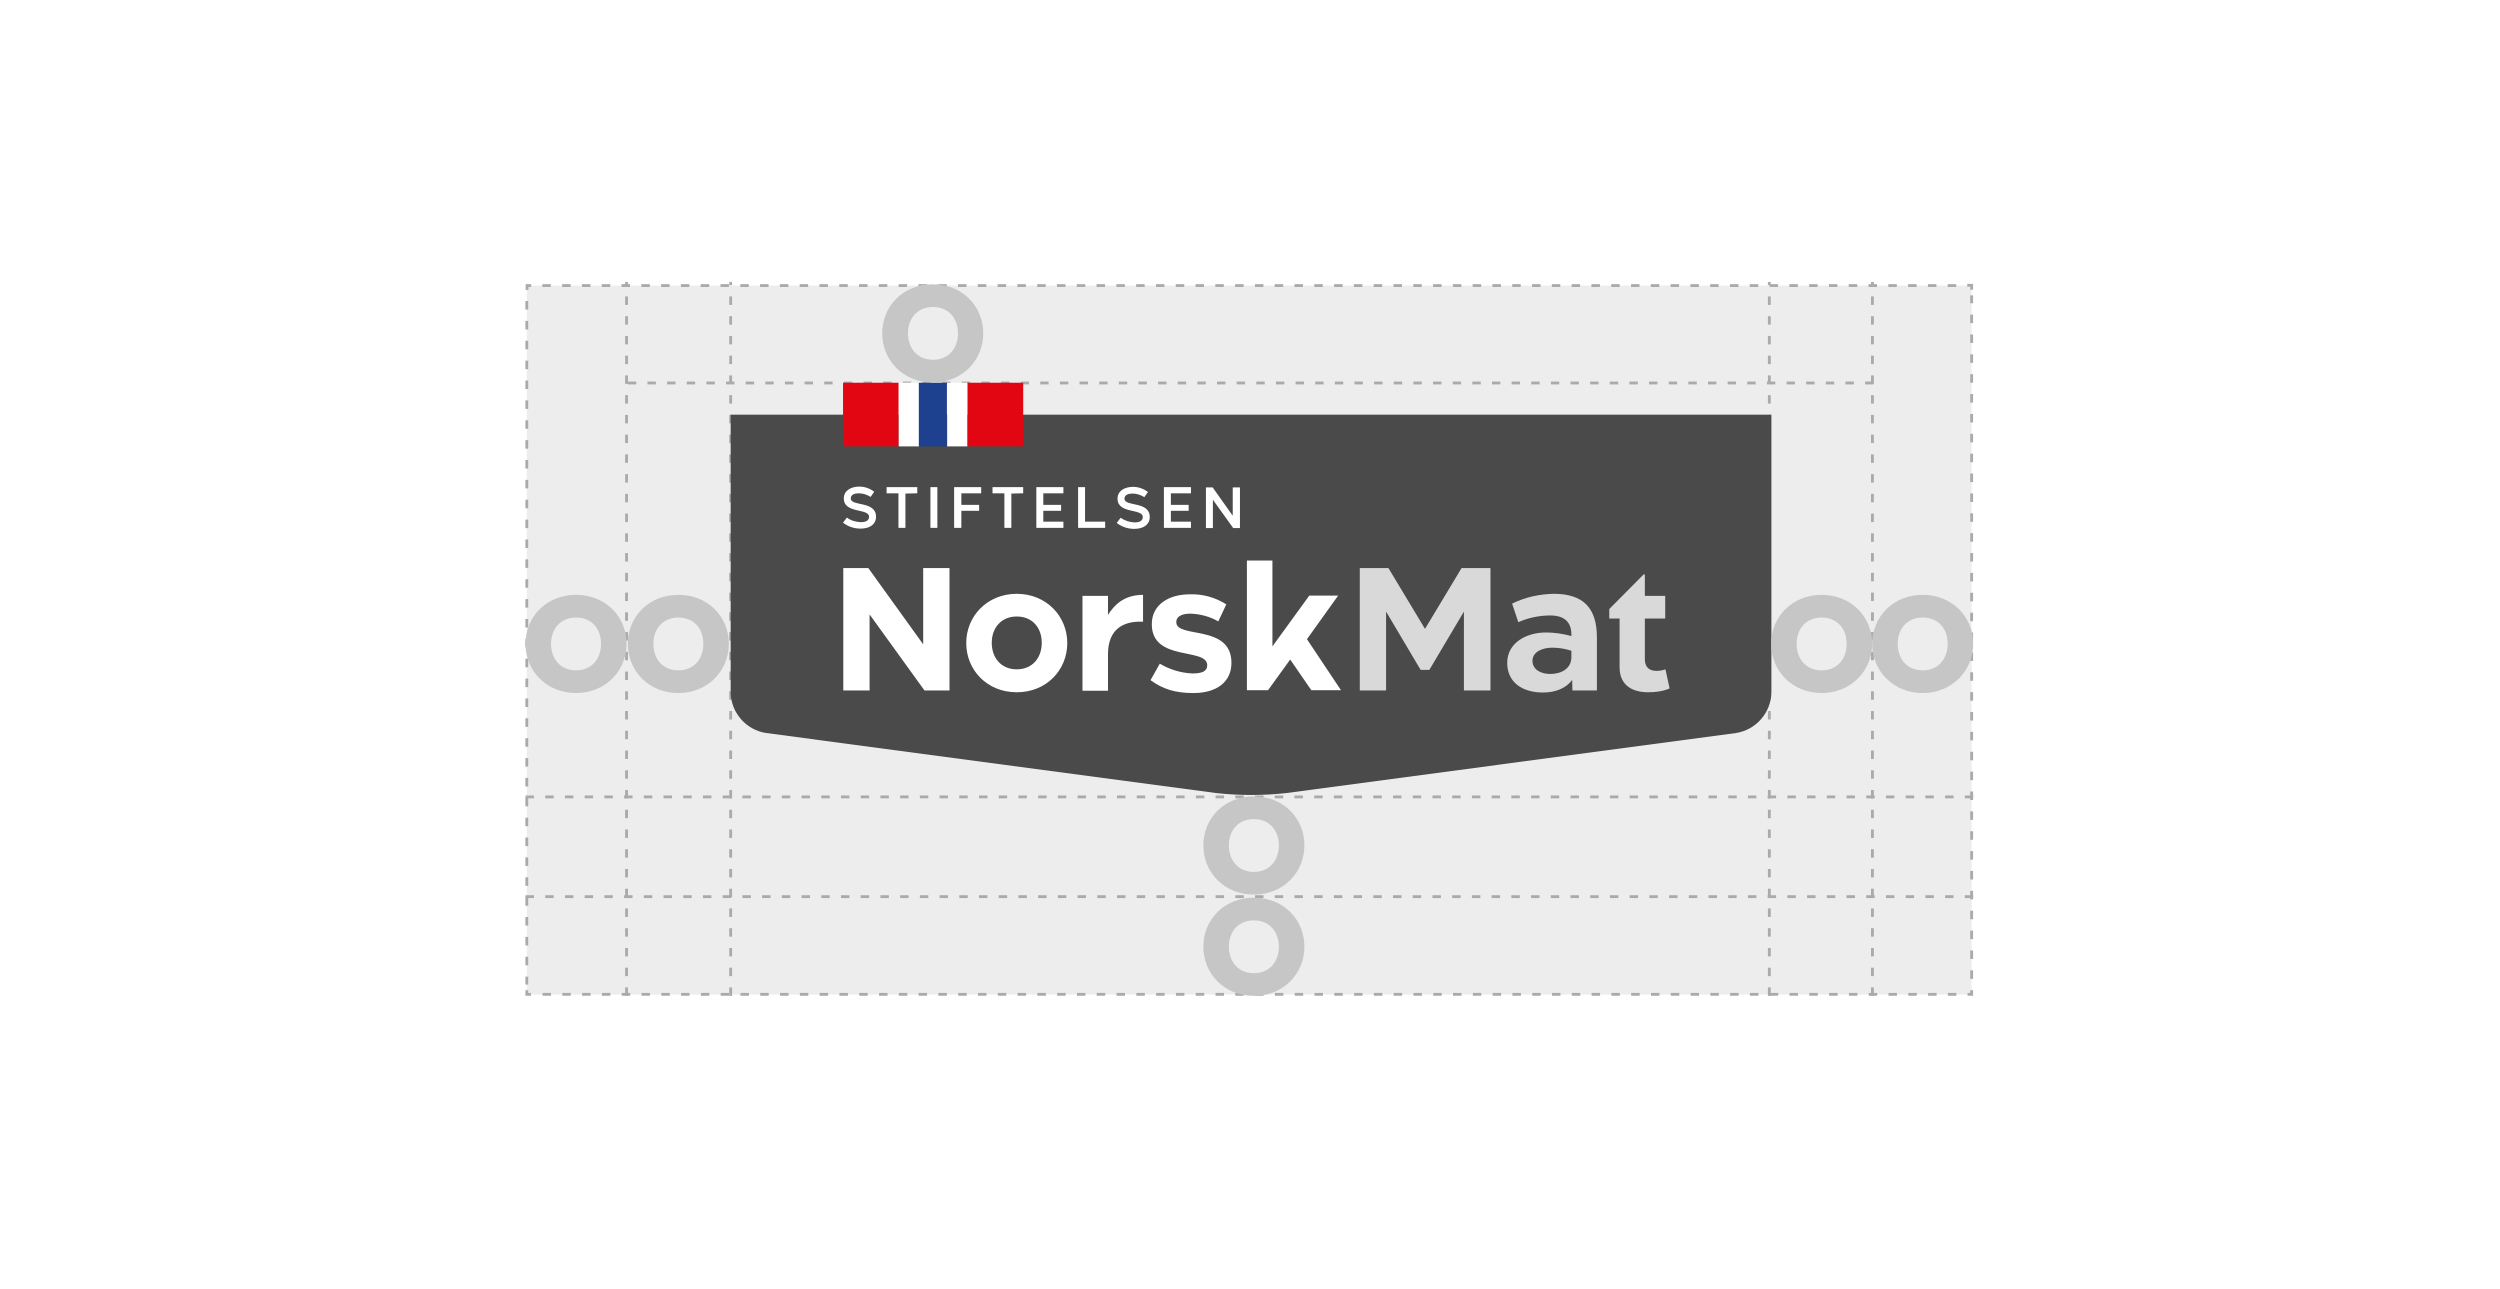 <?xml version="1.0" encoding="utf-8"?>
<!-- Generator: Adobe Illustrator 25.1.0, SVG Export Plug-In . SVG Version: 6.00 Build 0)  -->
<svg version="1.1" id="Layer_1" xmlns="http://www.w3.org/2000/svg" xmlns:xlink="http://www.w3.org/1999/xlink" x="0px" y="0px"
	 viewBox="0 0 970 500" style="enable-background:new 0 0 970 500;" xml:space="preserve">
<style type="text/css">
	.st0{fill:#FFFFFF;}
	.st1{fill:#EDEDED;}
	.st2{fill:none;stroke:#AAAAAA;stroke-width:1.1;stroke-dasharray:3.26,4.36;}
	.st3{fill:none;stroke:#AAAAAA;stroke-width:1.1;stroke-dasharray:3.28,4.37;}
	.st4{fill:none;stroke:#AAAAAA;stroke-width:1.1;stroke-dasharray:3.28,4.38;}
	.st5{fill:none;stroke:#AAAAAA;stroke-width:1.1;stroke-dasharray:3.31,4.4;}
	.st6{fill:none;stroke:#AAAAAA;stroke-width:1.1;stroke-dasharray:3.29,4.39;}
	.st7{fill:none;stroke:#AAAAAA;stroke-width:1.1;}
	.st8{fill:#4A4A4A;}
	.st9{fill:#D9D9D9;}
	.st10{fill:#E20613;}
	.st11{fill:#1D418E;}
	.st12{fill:#C6C6C6;}
</style>
<g>
	<g id="Layer_2_1_">
		<g id="Layer_1-2">
			<rect class="st0" width="970" height="500"/>
			<rect x="204.4" y="110.8" class="st1" width="560.6" height="275.1"/>
			<line class="st2" x1="243.6" y1="148.6" x2="727" y2="148.6"/>
			<line class="st3" x1="203.9" y1="309.2" x2="765.6" y2="309.2"/>
			<line class="st3" x1="203.9" y1="347.9" x2="765.6" y2="347.9"/>
			<line class="st4" x1="283.5" y1="386.4" x2="283.5" y2="109.4"/>
			<line class="st4" x1="243.1" y1="386.4" x2="243.1" y2="109.4"/>
			<line class="st4" x1="686.5" y1="386.4" x2="686.5" y2="109.4"/>
			<line class="st4" x1="726.5" y1="386.4" x2="726.5" y2="109.4"/>
			<line class="st5" x1="204.4" y1="116.8" x2="204.4" y2="382"/>
			<line class="st6" x1="210.5" y1="385.8" x2="761.2" y2="385.8"/>
			<line class="st5" x1="765" y1="379.8" x2="765" y2="114.6"/>
			<line class="st6" x1="759" y1="110.8" x2="208.3" y2="110.8"/>
			<path class="st7" d="M206.1,110.8h-1.6v1.7 M765,112.4v-1.7h-1.7 M763.4,385.8h1.6v-1.6 M204.4,384.2v1.6h1.6"/>
			<path class="st8" d="M283.5,268.8c0.2,7.8,6,14.4,13.7,15.6l174.6,23.3c9.1,1,18.3,1,27.4,0l174.4-23.3
				c7.7-1.2,13.5-7.8,13.7-15.6V160.9H283.5V268.8z"/>
			<path class="st0" d="M507.1,248l12.1-16.9H508l-14.3,19.7v-33.3h-9.9v50.3h8.2l8.6-11.9l8.2,11.9h11.5L507.1,248z M463.1,268.9
				c8.8,0,14.7-4.2,14.7-11.7c0-15.2-21.4-9.3-21.4-15.8c0-2.7,3.1-3.3,5.4-3.3c3.8,0.1,7.6,1.1,10.9,3l3.1-6.6
				c-4.2-2.7-9.2-4.1-14.2-3.9c-8,0-14.7,3.9-14.7,11.6c0,14.7,21.5,8.9,21.5,15.9c0,2.5-2.2,3.2-5.8,3.2c-4.4-0.2-8.8-1.5-12.6-3.8
				l-3.6,6.4C451.2,267.4,456,268.9,463.1,268.9 M429.9,238.6v-7.4H420V268h9.9v-14.2c0-9.8,6.1-12.6,12.4-12.6h1.2v-10.4
				C436,230.8,432.2,234.9,429.9,238.6 M394.5,239.2c6.1,0,9.7,4.4,9.7,10.2s-3.6,10.3-9.7,10.3s-9.7-4.5-9.7-10.3
				S388.5,239.2,394.5,239.2 M394.5,268.6c11.5,0,19.6-8.6,19.6-19.1s-8.2-19.1-19.6-19.1s-19.6,8.6-19.6,19.1
				S383,268.6,394.5,268.6 M358.2,220.4V250l-21.3-29.6h-9.7v47.5h10.2v-29.5l21.3,29.5h9.7v-47.5H358.2z"/>
			<path class="st9" d="M638.2,240h7.9v-8.8h-7.9v-8.3h-0.5l-13.3,13.4v3.7h4v18.9c0,6.4,4.2,9.7,11.1,9.7c5.5,0,8.3-1.5,8.3-1.5
				l-1.6-7.4c-1.1,0.4-2.3,0.6-3.5,0.6c-2.4,0-4.5-1.1-4.5-4.5V240z M601.5,261.5c-3.8,0-6.9-1.8-6.9-5.1c0-3.3,3.5-5.1,7.7-5.1
				c2.5,0,5,0.4,7.4,1.2v2.5C609.7,259.4,605.8,261.5,601.5,261.5 M610.1,267.9h9.5v-20.6c0-11.2-5.1-16.9-16.7-16.9
				c-5.6,0.1-11.1,1.3-16.2,3.8l2.4,7.2c3.9-1.7,8.1-2.6,12.4-2.6c5.3,0,8.4,2.4,8.2,8c-3.2-0.9-6.6-1.4-9.9-1.4
				c-7.4,0-15,3.9-15,11.8c0,7.5,5.8,11.5,13.9,11.5c5,0,9.1-1.8,11.3-4.9L610.1,267.9z M578.3,220.4h-11.2L552.9,244l-14.2-23.6
				h-11.1v47.5h10.2v-30.6l13.4,22.6h3.4l13.4-22.6v30.6h10.3L578.3,220.4z"/>
			<rect x="327.1" y="148.5" class="st10" width="21.6" height="24.7"/>
			<rect x="348.7" y="148.5" class="st0" width="7.9" height="24.7"/>
			<rect x="367.5" y="148.5" class="st0" width="7.9" height="24.7"/>
			<rect x="375.4" y="148.5" class="st10" width="21.6" height="24.7"/>
			<rect x="356.5" y="148.5" class="st11" width="10.9" height="24.7"/>
			<path class="st0" d="M478.3,189.1v11l-7.8-11h-2.6v15.8h2.7v-11l7.9,11h2.6v-15.8H478.3z M454.3,191.4h7.8V189h-10.5v15.8h10.5
				v-2.4h-7.8v-4.2h6.9v-2.3h-6.9V191.4z M434.8,200.9l-1.5,2c1.9,1.5,4.3,2.3,6.8,2.3c3.5,0,6-1.6,6-4.6c0-6.3-9.8-3.9-9.8-7.1
				c0-1.5,1.5-2,3.1-2s3.2,0.5,4.6,1.4l1.4-2c-1.7-1.3-3.7-2-5.8-2c-3,0-6,1.4-6,4.6c0,6,9.8,3.7,9.8,7.1c0,1.5-1.3,2.1-3.2,2.1
				C438.2,202.6,436.4,202,434.8,200.9 M428.8,202.4H421V189h-2.7v15.8h10.5V202.4z M404.8,191.4h7.8V189h-10.5v15.8h10.5v-2.4h-7.8
				v-4.2h6.9v-2.3h-6.9V191.4z M397,191.4V189h-11.9v2.4h4.6v13.4h2.7v-13.3L397,191.4z M373,191.4h7.7V189h-10.5v15.8h2.8v-6.6h6.9
				v-2.3H373V191.4z M363.7,189H361v15.8h2.7V189z M355.9,191.4V189H344v2.4h4.6v13.4h2.7v-13.3L355.9,191.4z M328.6,200.8l-1.5,2
				c1.9,1.5,4.3,2.3,6.8,2.3c3.5,0,6-1.6,6-4.6c0-6.3-9.8-3.9-9.8-7.1c0-1.5,1.5-2,3.1-2s3.2,0.5,4.6,1.4l1.4-2
				c-1.7-1.3-3.7-2-5.8-2c-3,0-6,1.4-6,4.6c0,6,9.8,3.7,9.8,7.1c0,1.5-1.3,2.1-3.2,2.1C332,202.5,330.1,202,328.6,200.8"/>
			<path class="st12" d="M272.9,249.8c0,5.8-3.6,10.3-9.7,10.3s-9.7-4.5-9.7-10.3s3.7-10.2,9.7-10.2S272.9,243.9,272.9,249.8
				 M282.8,249.8c0-10.5-8.1-19-19.6-19s-19.6,8.5-19.6,19c0,10.5,8.1,19.1,19.6,19.1S282.8,260.2,282.8,249.8"/>
			<path class="st12" d="M233.2,249.8c0,5.8-3.6,10.3-9.7,10.3s-9.7-4.5-9.7-10.3s3.7-10.2,9.7-10.2S233.2,243.9,233.2,249.8
				 M243.1,249.8c0-10.5-8.1-19-19.6-19s-19.6,8.5-19.6,19c0,10.5,8.1,19.1,19.6,19.1S243.1,260.2,243.1,249.8"/>
			<path class="st12" d="M716.5,249.8c0,5.8-3.6,10.3-9.7,10.3s-9.7-4.5-9.7-10.3s3.7-10.2,9.7-10.2S716.5,243.9,716.5,249.8
				 M726.4,249.8c0-10.5-8.2-19-19.6-19s-19.6,8.5-19.6,19c0,10.5,8.2,19.1,19.6,19.1S726.4,260.2,726.4,249.8"/>
			<path class="st12" d="M755.7,249.8c0,5.8-3.6,10.3-9.7,10.3s-9.7-4.5-9.7-10.3s3.7-10.2,9.7-10.2S755.7,243.9,755.7,249.8
				 M765.6,249.8c0-10.5-8.2-19-19.6-19s-19.6,8.5-19.6,19c0,10.5,8.2,19.1,19.6,19.1S765.6,260.2,765.6,249.8"/>
			<path class="st12" d="M371.7,129.3c0,5.8-3.6,10.3-9.7,10.3c-6.1,0-9.7-4.5-9.7-10.3c0-5.8,3.7-10.2,9.7-10.2
				S371.7,123.5,371.7,129.3 M381.5,129.3c0-10.5-8.1-19-19.6-19s-19.6,8.5-19.6,19s8.1,19.1,19.6,19.1S381.5,139.8,381.5,129.3"/>
			<path class="st12" d="M496.2,328c0,5.8-3.6,10.3-9.7,10.3s-9.7-4.5-9.7-10.3s3.7-10.2,9.7-10.2S496.2,322.2,496.2,328 M506.1,328
				c0-10.5-8.1-19-19.6-19s-19.6,8.5-19.6,19s8.1,19.1,19.6,19.1S506.1,338.5,506.1,328"/>
			<path class="st12" d="M496.2,367.3c0,5.8-3.6,10.3-9.7,10.3s-9.7-4.5-9.7-10.3s3.7-10.2,9.7-10.2S496.2,361.5,496.2,367.3
				 M506.1,367.3c0-10.5-8.1-19-19.6-19s-19.6,8.5-19.6,19s8.1,19.1,19.6,19.1S506.1,377.8,506.1,367.3"/>
		</g>
	</g>
</g>
</svg>
